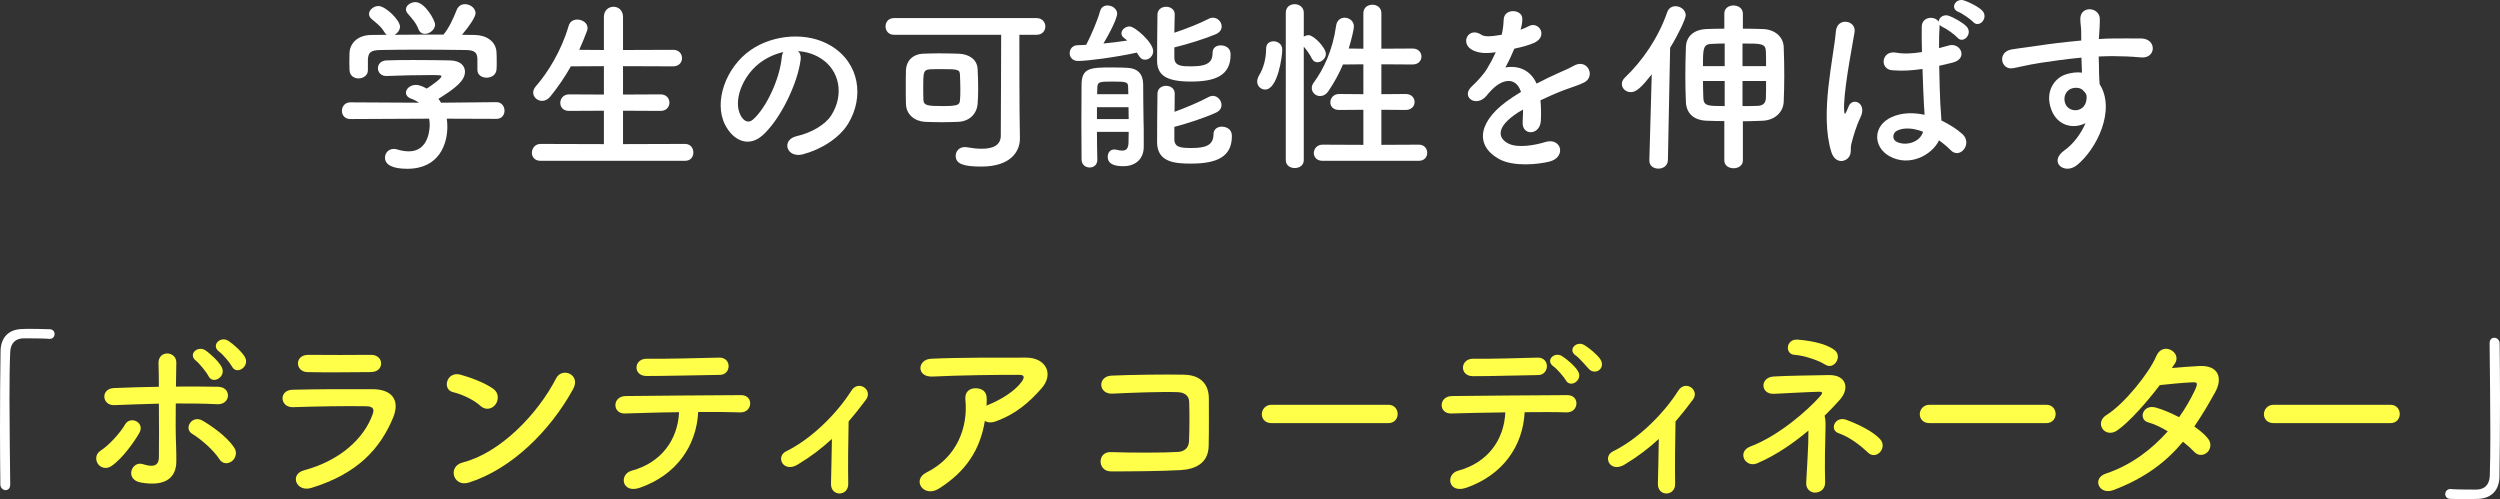 <?xml version="1.0" encoding="utf-8"?>
<!-- Generator: Adobe Illustrator 15.1.0, SVG Export Plug-In . SVG Version: 6.00 Build 0)  -->
<!DOCTYPE svg PUBLIC "-//W3C//DTD SVG 1.1//EN" "http://www.w3.org/Graphics/SVG/1.1/DTD/svg11.dtd">
<svg version="1.1" id="レイヤー_1" xmlns="http://www.w3.org/2000/svg" xmlns:xlink="http://www.w3.org/1999/xlink" x="0px"
	 y="0px" width="404.079px" height="80.663px" viewBox="0 0 404.079 80.663"
	 style="enable-background:new 0 0 404.079 80.663;" xml:space="preserve">
<rect x="0" y="0" width="404.079" height="80.663" fill="#333333" stroke="none"/>
<style type="text/css">
<![CDATA[
	.st0{fill:#FFFF49;}
	.st1{fill:#FFFFFF;}
]]>
</style>
<g>
	<g>
		<path class="st1" d="M72.215,19.182c0.06,0.42,0.09,0.87,0.09,1.32
			c0,2.7-1.26,6.779-6.479,6.779c-2.34,0-3.601-0.63-3.601-1.8
			c0-0.75,0.57-1.409,1.41-1.409c0.15,0,0.3,0,0.48,0.06
			c0.659,0.21,1.35,0.33,1.979,0.33c3.36,0,3.36-4.02,3.36-4.26
			c0-0.36-0.03-0.69-0.091-1.021l-12.719,0.061c-0.931,0-1.38-0.66-1.38-1.32
			c0-0.689,0.479-1.38,1.35-1.38l11.1,0.061
			c-0.36-0.24-0.75-0.48-1.2-0.63c-0.63-0.211-0.899-0.601-0.899-0.99
			c0-0.63,0.689-1.26,1.59-1.26c0.659,0,1.29,0.33,1.77,0.6
			c0.78-0.51,2.37-1.62,2.37-1.979c0-0.12-0.12-0.181-0.33-0.181
			c-0.33-0.029-0.9-0.029-1.59-0.029c-1.92,0-4.83,0.06-6.93,0.149
			c-0.03,0-0.03,0-0.06,0c-0.899,0-1.35-0.63-1.35-1.26
			c0-0.6,0.45-1.23,1.38-1.26c1.29-0.061,2.91-0.061,4.5-0.061
			c2.189,0,4.38,0.03,5.76,0.061c1.71,0.029,2.43,0.899,2.43,1.83
			c0,1.47-1.59,2.699-4.29,4.38c0.15,0.21,0.301,0.42,0.42,0.63
			l8.94-0.091c0.869,0,1.319,0.69,1.319,1.381c0,0.659-0.42,1.319-1.29,1.319
			L72.215,19.182z M77.164,9.583c0-1.26-0.66-1.47-1.89-1.5
			c-2.4-0.029-5.1-0.06-7.71-0.06c-2.13,0-4.229,0.03-6.09,0.06
			c-1.649,0.03-1.92,0.45-2.01,1.5c0,0,0,0,0,1.74v0.03
			c0,0.84-0.75,1.319-1.529,1.319c-0.691,0-1.41-0.42-1.441-1.35
			c0-0.39-0.03-0.84-0.03-1.32c0-0.51,0.03-1.02,0.03-1.47
			c0.06-1.41,1.17-2.85,3.51-2.88l2.52-0.029
			C62.375,5.533,62.255,5.383,62.135,5.203c-0.63-1.05-1.29-1.439-2.1-2.159
			c-0.271-0.24-0.39-0.51-0.39-0.78c0-0.66,0.749-1.29,1.529-1.29
			c1.14,0,3.48,2.28,3.48,3.33c0,0.54-0.391,1.05-0.87,1.32
			c2.64-0.03,5.249-0.03,7.89-0.03c0.87-0.99,1.649-2.73,2.13-3.96
			c0.27-0.69,0.81-0.96,1.35-0.96c0.84,0,1.71,0.63,1.71,1.47
			c0,0.57-0.96,2.04-2.189,3.48c0.689,0,1.409,0.029,2.1,0.029
			c1.77,0.03,3.42,0.99,3.479,2.851c0.03,0.42,0.03,1.05,0.03,1.619
			c0,0.42,0,0.811-0.03,1.11c-0.06,0.87-0.84,1.32-1.59,1.32
			c-0.78,0-1.5-0.42-1.5-1.261c0-0.029,0-0.029,0-0.06V9.583z M68.675,5.473
			c-0.42,0-0.811-0.21-1.021-0.72c-0.42-1.11-1.079-1.771-1.77-2.58
			c-0.18-0.21-0.27-0.45-0.27-0.66c0-0.63,0.749-1.17,1.529-1.17
			c1.53,0,3.18,2.939,3.18,3.63C70.324,4.783,69.455,5.473,68.675,5.473z"/>
		<path class="st1" d="M87.38,25.993c-0.96,0-1.41-0.631-1.41-1.29
			c0-0.721,0.51-1.44,1.41-1.44l10.229,0.03v-5.399l-5.64,0.029
			c-0.96,0-1.41-0.63-1.41-1.29c0-0.689,0.51-1.38,1.41-1.38l5.64,0.03
			v-4.59l-5.34,0.03c-0.96,1.71-2.07,3.33-3.33,4.89
			c-0.42,0.51-0.899,0.689-1.319,0.689c-0.78,0-1.44-0.6-1.44-1.35
			c0-0.3,0.12-0.63,0.39-0.96c1.92-2.189,4.141-5.699,5.34-9.81
			c0.21-0.72,0.78-1.02,1.38-1.02c0.841,0,1.681,0.54,1.681,1.38
			c0,0.12-0.03,0.3-0.091,0.449c-0.39,1.051-0.81,2.07-1.26,3.061
			l3.99,0.029V2.744c0-1.11,0.78-1.65,1.56-1.65
			c0.75,0,1.53,0.54,1.53,1.65v5.339l8.1-0.029
			c0.96,0,1.439,0.66,1.439,1.35c0,0.66-0.479,1.32-1.439,1.32l-8.1-0.03
			v4.59l6.06-0.03c0.96,0,1.44,0.66,1.44,1.351
			c0,0.659-0.48,1.319-1.44,1.319l-6.06-0.029v5.399L110.719,23.262
			c0.9,0,1.35,0.69,1.35,1.38c0,0.69-0.42,1.351-1.35,1.351H87.38z"/>
		<path class="st1" d="M129.409,9.643c-0.48,3.81-3.18,9.479-6.06,12.149
			c-2.311,2.13-4.83,0.96-6.15-1.62c-1.89-3.72,0.12-9.3,4.141-12.09
			c3.689-2.55,9.18-2.97,12.959-0.689c4.649,2.79,5.399,8.31,2.79,12.6
			c-1.41,2.31-4.35,4.17-7.319,4.949c-2.641,0.69-3.57-2.34-0.99-2.939
			c2.279-0.51,4.59-1.8,5.58-3.36c2.13-3.359,1.319-7.289-1.65-9.179
			c-1.17-0.75-2.43-1.11-3.72-1.2C129.319,8.563,129.499,9.042,129.409,9.643z
			 M122.749,10.213c-2.789,2.159-4.289,6.149-3.029,8.459
			c0.45,0.87,1.229,1.32,1.979,0.66c2.25-1.979,4.35-6.75,4.65-9.989
			c0.029-0.36,0.12-0.69,0.27-0.931
			C125.239,8.713,123.89,9.343,122.749,10.213z"/>
		<path class="st1" d="M164.851,22.333c0,0.03,0,0.03,0,0.06c0,2.101-1.5,4.53-6.239,4.53
			c-2.94,0-4.14-0.45-4.14-1.74c0-0.72,0.54-1.41,1.47-1.41
			c0.09,0,0.24,0,0.36,0.03c0.84,0.15,1.649,0.24,2.369,0.24
			c1.83,0,3.09-0.57,3.09-2.13c0-2.97,0.061-11.729,0.061-16.289h-17.31
			c-0.93,0-1.38-0.69-1.38-1.351c0-0.689,0.45-1.35,1.38-1.35h23.009
			c0.96,0,1.44,0.689,1.44,1.35c0,0.69-0.48,1.351-1.44,1.351h-2.76
			c0,3.6,0,10.469,0.03,12.479L164.851,22.333z M154.892,19.693
			c-0.87,0.029-1.8,0.06-2.7,0.06c-0.93,0-1.83-0.03-2.67-0.06
			c-1.68-0.091-3.029-1.17-3.09-2.851c-0.03-0.869-0.03-1.8-0.03-2.76
			c0-0.93,0-1.89,0.03-2.79c0.061-1.38,1.021-2.52,2.729-2.609
			c0.75-0.03,1.65-0.061,2.58-0.061c1.141,0,2.311,0.03,3.271,0.061
			c1.529,0.06,2.909,0.87,3,2.43c0.06,1.021,0.09,2.13,0.09,3.24
			c0,0.84-0.03,1.68-0.09,2.46C157.861,18.432,156.691,19.602,154.892,19.693z
			 M155.222,14.502c0-0.84-0.03-1.68-0.061-2.399
			c-0.029-0.87-0.3-0.931-2.97-0.931c-0.689,0-1.38,0-1.859,0.03
			c-1.11,0.061-1.11,0.57-1.11,2.97c0,0.66,0,1.32,0.03,1.95
			c0.029,0.96,0.72,1.021,3.18,1.021c2.43,0,2.67-0.211,2.729-0.931
			C155.222,15.703,155.222,15.103,155.222,14.502z"/>
		<path class="st1" d="M174.242,9.853c-0.899,0-1.35-0.63-1.35-1.26
			s0.45-1.29,1.319-1.29c0.421,0,0.87-0.03,1.351-0.061
			c0.689-1.29,1.83-3.899,2.25-5.459c0.18-0.631,0.66-0.9,1.199-0.9
			c0.75,0,1.561,0.54,1.561,1.35c0,0.15-0.18,1.351-2.22,4.8
			c1.319-0.12,2.64-0.3,3.84-0.479c-0.15-0.15-0.33-0.271-0.48-0.391
			c-0.33-0.239-0.45-0.51-0.45-0.779c0-0.57,0.63-1.11,1.32-1.11
			c0.87,0,3.81,2.61,3.81,3.99c0,0.779-0.63,1.38-1.29,1.38
			c-0.569,0-0.81-0.24-1.35-1.14C180.183,9.283,175.742,9.853,174.242,9.853z
			 M177.302,21.312c0,1.681,0.03,3.3,0.061,4.5v0.03
			c0,0.84-0.63,1.229-1.23,1.229c-0.659,0-1.289-0.42-1.319-1.26
			c0-1.62-0.03-3.869-0.03-6.09c0-2.25,0.03-4.499,0.03-6.149
			c0.06-2.61,1.47-2.67,4.949-2.67c0.931,0,1.891,0.03,2.46,0.06
			c1.71,0.091,2.521,1.021,2.55,2.641c0,0.45,0.03,5.1,0.061,6.09
			c0.03,0.51,0.03,1.29,0.03,2.04c0,0.72,0,1.439,0,1.89
			c0,0.03,0,0.06,0,0.12c0,1.89-1.261,3.119-3.3,3.119
			c-1.351,0-2.521-0.3-2.521-1.529c0-0.601,0.36-1.17,1.05-1.17
			c0.091,0,0.181,0,0.301,0.029c0.39,0.091,0.72,0.15,0.989,0.15
			c0.63,0,0.99-0.3,1.021-1.29c0-0.479,0.029-1.08,0.029-1.74H177.302z
			 M177.302,17.323v1.92h5.13c0-0.63-0.029-1.29-0.029-1.92H177.302z
			 M182.372,15.223c0-0.391-0.03-0.75-0.03-1.08c0-0.9-0.21-0.96-2.55-0.96
			c-2.16,0-2.37,0.06-2.43,0.96c0,0.33-0.03,0.689-0.03,1.08H182.372z
			 M189.812,9.313c0,1.41,1.26,1.41,2.79,1.41
			c2.82,0,3.39-0.84,3.39-2.19c0-0.84,0.63-1.2,1.32-1.2
			c0.18,0,1.59,0.03,1.59,1.5c0,3.301-2.34,4.351-6.39,4.351
			c-4.08,0-5.49-1.05-5.49-3.42c0-1.771,0.03-5.85,0.061-7.41
			c0-0.84,0.72-1.26,1.41-1.26c0.689,0,1.38,0.42,1.38,1.229v0.03
			c0,0.75-0.061,1.83-0.061,2.94c1.891-0.63,4.11-1.5,5.61-2.28
			c0.21-0.12,0.42-0.15,0.63-0.15c0.779,0,1.41,0.69,1.41,1.41
			c0,0.48-0.271,0.96-0.961,1.26c-1.77,0.75-4.589,1.62-6.689,2.13V9.313z
			 M189.812,22.512c0,1.351,1.141,1.41,2.82,1.41
			c2.189,0,3.51-0.42,3.51-2.22c0-0.84,0.66-1.23,1.35-1.23
			c0.15,0,1.62,0.03,1.62,1.53c0,3.27-2.31,4.439-6.569,4.439
			c-2.521,0-5.521-0.149-5.521-3.479c0-1.83,0.03-6.21,0.061-7.8
			c0-0.87,0.689-1.29,1.38-1.29c0.72,0,1.41,0.42,1.41,1.26v0.03
			c0,0.72-0.03,1.77-0.03,2.91c1.89-0.69,4.02-1.59,5.52-2.4
			c0.21-0.12,0.45-0.18,0.66-0.18c0.78,0,1.41,0.72,1.41,1.47
			c0,0.48-0.24,0.96-0.931,1.26c-1.77,0.811-4.589,1.74-6.689,2.28V22.512z"
			/>
		<path class="st1" d="M203.204,13.183c0-0.301,0.09-0.63,0.3-0.99
			c0.75-1.23,1.14-2.79,1.14-4.32c0-0.84,0.57-1.199,1.2-1.199
			c0.601,0,1.41,0.39,1.41,1.35c0,1.17-0.75,6.45-2.76,6.45
			C203.804,14.473,203.204,13.933,203.204,13.183z M207.824,2.053
			c0-0.93,0.72-1.38,1.439-1.38s1.47,0.479,1.47,1.38v3.87
			c0.24-0.15,0.51-0.24,0.78-0.24c0.81,0,2.79,2.01,2.79,3.03
			c0,0.75-0.72,1.35-1.38,1.35c-0.33,0-0.66-0.18-0.87-0.57
			c-0.39-0.81-0.93-1.5-1.32-1.949v18.329c0,0.87-0.72,1.29-1.47,1.29
			c-0.72,0-1.439-0.42-1.439-1.29V2.053z M213.764,25.993
			c-0.96,0-1.41-0.631-1.41-1.261c0-0.659,0.51-1.35,1.41-1.35l6.6,0.03
			v-5.67l-3.93,0.03c-0.96,0-1.41-0.601-1.41-1.23
			c0-0.66,0.51-1.35,1.41-1.35l3.93,0.03v-4.83l-3.3,0.03
			c-0.63,1.499-1.41,2.909-2.34,4.289c-0.42,0.601-0.9,0.811-1.38,0.811
			c-0.69,0-1.32-0.57-1.32-1.29c0-0.271,0.09-0.601,0.33-0.9
			c1.59-2.16,3.06-5.25,3.6-9.149c0.12-0.93,0.75-1.32,1.38-1.32
			c0.75,0,1.5,0.54,1.5,1.41c0,0.45-0.39,2.101-0.84,3.57l2.37,0.029V2.143
			c0-0.93,0.72-1.38,1.47-1.38c0.72,0,1.44,0.45,1.44,1.38v5.729
			L228.312,7.843c0.96,0,1.44,0.66,1.44,1.29c0,0.659-0.48,1.29-1.44,1.29
			l-5.039-0.03v4.83l3.93-0.03c0.96,0,1.439,0.66,1.439,1.29
			c0,0.66-0.479,1.29-1.439,1.29l-3.93-0.03v5.67l6.06-0.03
			c0.899,0,1.35,0.66,1.35,1.32c0,0.659-0.45,1.29-1.35,1.29H213.764z"/>
		<path class="st1" d="M245.75,4.813c0.479-0.18,0.93-0.359,1.26-0.54
			c1.649-0.99,3.27,1.5,1.05,2.61c-0.75,0.359-2.04,0.72-3.3,0.989
			c-0.39,0.96-0.9,2.04-1.44,3.03c2.07-0.36,4.051,0.39,5.04,2.61
			c1.23-0.631,2.49-1.261,3.66-1.771c0.72-0.3,1.53-0.66,2.34-1.109
			c2.25-1.261,3.6,1.739,1.68,2.699c-0.96,0.48-1.649,0.63-3.239,1.23
			c-1.261,0.479-2.61,1.08-3.811,1.649c0.09,0.99,0.12,2.22,0.061,3.3
			c-0.061,1.2-0.84,1.83-1.59,1.86s-1.44-0.54-1.351-1.71
			c0.03-0.63,0.061-1.32,0.061-1.95c-0.271,0.15-0.54,0.3-0.78,0.45
			c-3.72,2.399-3.27,4.2-1.59,5.04c1.59,0.81,4.53,0.21,5.939-0.24
			c2.641-0.81,3.48,2.43,0.721,3.149c-1.771,0.45-5.851,0.9-8.19-0.42
			c-4.05-2.279-3.329-6.329,2.101-9.899c0.42-0.27,0.899-0.6,1.47-0.93
			c-0.811-2.52-3.12-2.22-5.07,0.03c-0.029,0.029-0.09,0.09-0.119,0.119
			c-0.271,0.33-0.48,0.601-0.69,0.78c-1.65,1.47-3.84-0.24-2.04-1.859
			c0.78-0.721,1.8-1.8,2.43-2.82c0.511-0.84,0.99-1.74,1.41-2.67
			C240.14,8.683,239,8.593,238.04,8.113c-2.16-1.08-0.69-3.899,1.41-2.489
			c0.569,0.39,1.77,0.239,2.819,0.06c0.12-0.03,0.301-0.03,0.45-0.06
			c0.21-0.87,0.271-1.471,0.33-2.521c0.12-1.8,2.939-1.62,3-0.149
			c0.03,0.6-0.09,1.17-0.24,1.739L245.75,4.813z"/>
		<path class="st1" d="M266.975,12.013c-1.62,2.04-2.46,2.88-3.39,2.88
			c-0.811,0-1.44-0.601-1.44-1.32c0-0.36,0.15-0.72,0.51-1.05
			c2.851-2.73,5.37-6.39,6.811-10.529c0.239-0.721,0.81-0.99,1.35-0.99
			c0.81,0,1.649,0.6,1.649,1.47c0,0.54-1.14,3-2.52,5.25l-0.359,18.179
			c-0.03,0.9-0.78,1.351-1.53,1.351s-1.47-0.42-1.47-1.29
			c0-0.03,0-0.03,0-0.061L266.975,12.013z M278.704,19.573
			c-1.05,0-2.04-0.03-2.88-0.061c-2.189-0.09-3.27-1.319-3.33-3.029
			c-0.06-1.44-0.09-2.79-0.09-4.14c0-1.53,0.03-3.061,0.09-4.74
			c0.03-1.41,0.96-2.82,3.36-2.91c0.84-0.029,1.83-0.06,2.85-0.06
			V2.204c0-0.9,0.75-1.32,1.47-1.32c0.78,0,1.53,0.45,1.53,1.32v2.43
			c1.109,0,2.22,0.03,3.21,0.06c2.1,0.061,3.33,1.38,3.39,2.88
			c0.06,1.561,0.09,3.09,0.09,4.62c0,1.38-0.03,2.79-0.09,4.26
			c-0.06,1.62-1.38,2.97-3.39,3.06c-0.99,0.03-2.101,0.09-3.21,0.09
			v6.33c0,0.84-0.75,1.26-1.5,1.26s-1.5-0.42-1.5-1.26V19.573z M278.764,7.033
			c-0.779,0-1.499,0.03-2.069,0.061c-1.44,0.029-1.44,0.779-1.44,3.6h3.51
			V7.033z M278.764,13.092h-3.51c0,0.9,0.03,1.801,0.061,2.79
			c0.06,1.261,0.81,1.261,3.449,1.261V13.092z M285.454,10.693
			c0-0.81,0-1.59-0.03-2.399c-0.06-1.261-0.72-1.261-3.78-1.261v3.66
			H285.454z M281.644,13.092v4.051c0.87,0,1.71,0,2.431-0.03
			c0.81-0.03,1.319-0.391,1.35-1.26c0.03-0.96,0.03-1.86,0.03-2.761
			H281.644z"/>
		<path class="st1" d="M296.009,24.583c-0.96-3.03-0.87-6.9-0.479-10.529
			c0.39-3.63,1.05-6.99,1.199-8.94c0.181-2.43,3.33-1.83,3.03,0.061
			c-0.21,1.35-0.72,3.96-1.11,6.51c-0.39,2.55-0.689,5.069-0.569,6.27
			c0.06,0.54,0.09,0.63,0.39,0.03c0.09-0.181,0.3-0.721,0.36-0.87
			c0.689-1.44,2.97-0.42,1.89,1.83c-0.39,0.81-0.69,1.619-0.93,2.369
			c-0.24,0.75-0.42,1.41-0.54,1.891c-0.24,0.84,0.149,1.68-0.601,2.399
			C297.869,26.322,296.519,26.203,296.009,24.583z M305.339,25.212
			c-2.61-1.5-2.67-4.92,0.449-6.3c1.62-0.72,3.45-0.75,5.28-0.36
			c0-0.479-0.061-0.93-0.09-1.5c-0.09-1.229-0.15-3.539-0.24-5.909
			c-1.62,0.24-3.21,0.359-4.92,0.21c-2.069-0.181-1.71-3.24,0.6-2.85
			c1.32,0.239,2.761,0.149,4.23-0.091c-0.03-1.68-0.061-3.21-0.03-4.14
			c0.061-1.649,2.16-1.739,2.73-0.75c0-0.66,0.81-1.29,1.68-0.96
			c0.75,0.271,2.189,1.05,2.819,1.71c1.11,1.17-0.54,2.91-1.47,1.8
			c-0.39-0.449-1.77-1.439-2.34-1.68c-0.24-0.12-0.42-0.24-0.54-0.39
			c0,0.06,0,0.149,0,0.21c-0.06,0.84-0.09,2.1-0.09,3.569
			c0.51-0.149,1.05-0.27,1.53-0.42c1.949-0.6,3.239,2.13,0.659,2.76
			c-0.72,0.181-1.439,0.36-2.159,0.511c0.029,2.34,0.12,4.68,0.18,6.149
			c0.03,0.75,0.15,1.74,0.18,2.7c1.26,0.6,2.46,1.35,3.391,2.189
			c1.709,1.56-0.421,4.17-1.92,2.58c-0.54-0.54-1.171-1.08-1.86-1.561
			C312.269,25.062,308.608,27.072,305.339,25.212z M310.798,21.283
			c-1.5-0.57-2.999-0.721-4.14-0.181c-0.72,0.33-0.899,1.351-0.18,1.771
			c1.439,0.81,3.87,0.18,4.35-1.59H310.798z M316.558,1.933
			c-1.47-0.57-0.449-2.31,0.9-1.859c0.75,0.239,2.25,0.96,2.91,1.619
			c1.14,1.141-0.45,2.94-1.44,1.86C318.538,3.133,317.128,2.143,316.558,1.933
			z"/>
		<path class="st1" d="M331.534,17.653c-1.05-2.91,0.57-5.07,2.4-5.64
			c0.87-0.271,1.77-0.391,2.58-0.271c-0.03-0.66-0.061-1.56-0.09-2.43
			c-2.521,0.24-5.011,0.6-6.57,0.84c-2.16,0.33-3.569,0.72-4.47,0.87
			c-2.01,0.36-2.61-2.64-0.24-3.03c1.2-0.21,3.15-0.42,4.41-0.63
			c1.5-0.24,4.2-0.569,6.84-0.81c0-0.18,0-0.391,0-0.54
			c0.03-1.86-0.15-1.98-0.15-2.94c0-2.189,3.03-1.979,3.15-0.09
			c0.029,0.69-0.061,2.07-0.12,2.88c0,0.15-0.03,0.3-0.03,0.45
			c0.87-0.06,1.65-0.09,2.31-0.09c1.471,0,2.521-0.03,4.561,0
			c2.52,0.06,2.399,3.24,0,3.06c-2.13-0.18-2.851-0.18-4.71-0.21
			c-0.69,0-1.41,0.03-2.19,0.061c0.03,0.96,0.061,1.89,0.061,2.76
			c0,0.42,0.06,1.05,0.09,1.71c2.67,4.199-0.51,10.56-3.689,13.109
			c-2.011,1.59-4.62-0.54-2.011-2.4c1.44-1.02,2.7-2.699,3.42-4.409
			C335.104,20.922,332.494,20.352,331.534,17.653z M336.574,14.502
			c-0.42-0.359-1.29-0.42-1.92-0.12c-0.72,0.33-1.2,1.261-0.87,2.28
			c0.54,1.62,3.15,1.62,3.45-0.51c0.09-0.63,0-0.9-0.18-1.141
			C336.904,14.833,336.754,14.653,336.574,14.502z"/>
		<path class="st1" d="M1.649,78.323c0,0.63-0.359,0.899-0.75,0.899
			c-0.39,0-0.81-0.33-0.84-0.87C0.03,75.773,0,72.653,0,69.413
			c0-4.47,0.03-9.09,0.09-12.659c0.03-2.07,1.17-3.479,3.39-3.57
			c0.51-0.029,0.99-0.029,1.47-0.029c1.051,0,1.98,0.029,3.061,0.06
			c0.569,0,0.81,0.39,0.81,0.78c0,0.39-0.27,0.78-0.78,0.78
			c-0.029,0-0.09,0-0.119,0c-0.181-0.03-1.021-0.091-4.141-0.091
			c-1.199,0.03-2.069,0.69-2.13,2.221c-0.09,1.979-0.12,4.68-0.12,7.619
			c0,4.68,0.091,9.93,0.12,13.77V78.323z"/>
		<path class="st0" d="M15.84,74.993c-0.42-0.6-0.449-1.59,0.391-2.13
			c1.439-0.93,3.239-2.94,3.989-4.26c0.84-1.47,3.3-0.33,2.28,1.41
			c-0.75,1.29-2.67,4.109-4.53,5.34C17.16,75.893,16.26,75.592,15.84,74.993z
			 M18.48,65.483c-2.011,0.09-2.28-2.67-0.061-2.76
			c2.37-0.09,4.83-0.18,7.26-0.21c0-1.59-0.03-2.94-0.06-3.78
			C25.56,56.513,28.529,56.723,28.5,58.614c-0.03,0.93-0.03,2.31-0.061,3.869
			c2.311-0.029,4.561,0,6.78,0.03c2.279,0.03,2.1,2.939-0.12,2.819
			c-2.22-0.119-4.44-0.119-6.689-0.119c-0.03,2.43-0.03,5.01,0.06,7.079
			C28.5,73.252,28.5,73.733,28.5,74.573c0,2.37-1.44,4.17-5.73,3.42
			c-2.67-0.48-1.499-3.57,0.33-2.97c1.23,0.39,2.55,0.569,2.58-1.08
			c0.03-2.13,0.03-5.55,0-8.7C23.28,65.303,20.88,65.393,18.48,65.483z
			 M35.459,74.212c-0.93-1.47-3.06-3.3-4.379-4.079
			c-1.471-0.87-0.03-3.15,1.68-2.131c1.29,0.75,3.93,2.521,5.13,4.41
			c0.51,0.811,0.149,1.74-0.45,2.16S35.999,75.052,35.459,74.212z
			 M33.689,60.773c-0.27-0.569-1.47-2.04-2.01-2.46
			c-1.38-1.08,0.33-2.55,1.59-1.649c0.72,0.51,2.07,1.739,2.55,2.64
			C36.659,60.893,34.38,62.243,33.689,60.773z M37.499,59.244
			c-0.3-0.57-1.5-2.011-2.069-2.4c-1.41-1.02,0.21-2.609,1.5-1.74
			c0.75,0.48,2.13,1.71,2.64,2.58C40.47,59.244,38.22,60.683,37.499,59.244z"/>
		<path class="st0" d="M50.322,78.863c-2.46,0.75-3.57-2.221-1.171-2.851
			c5.91-1.59,9.72-5.22,11.07-9.029c0.3-0.81,0.149-1.29-0.99-1.32
			c-3.06-0.06-8.64,0.03-11.85,0.15c-2.13,0.09-2.399-2.76-0.09-2.82
			c3.87-0.09,8.909-0.119,12.989-0.09c3,0.03,4.47,1.71,3.24,4.65
			C61.421,72.563,57.762,76.583,50.322,78.863z M59.861,60.143
			c-2.819,0-6.96,0.09-10.199,0c-1.98-0.06-2.101-2.819,0.21-2.79
			c2.88,0.03,7.079,0.03,10.109,0c1.02,0,1.62,0.66,1.62,1.38
			C61.602,59.454,61.092,60.143,59.861,60.143z"/>
		<path class="st0" d="M77.658,65.603c-1.11-1.02-3.03-1.89-4.44-2.22
			c-1.8-0.42-1.05-3.45,1.23-2.82c1.59,0.45,3.84,1.26,5.279,2.28
			c0.931,0.66,0.87,1.8,0.391,2.489C79.638,66.023,78.588,66.443,77.658,65.603
			z M75.798,77.993c-2.55,0.81-3.51-2.61-1.02-3.24
			c6.029-1.529,12.089-7.739,15.119-13.619c0.96-1.86,4.05-0.6,2.729,1.77
			C88.907,69.653,82.698,75.802,75.798,77.993z"/>
		<path class="st0" d="M103.429,78.833c-2.94,1.02-3.42-2.19-1.32-2.76
			c4.77-1.29,7.439-4.98,7.649-9.45c-3.329,0.03-6.63,0.15-8.729,0.21
			c-1.02,0.03-1.56-0.63-1.56-1.35s0.54-1.47,1.71-1.47
			c4.26-0.061,13.709-0.12,18.599-0.15c1.05,0,1.53,0.721,1.471,1.44
			c-0.061,0.72-0.601,1.38-1.65,1.35c-1.649-0.06-4.109-0.09-6.75-0.06
			C112.578,72.023,109.368,76.762,103.429,78.833z M116.357,60.593
			c-4.14,0.06-8.64,0.18-11.849,0.18c-2.25,0-2.101-2.819,0.029-2.79
			c3.78,0.03,7.77-0.09,11.7-0.18c1.05-0.03,1.529,0.69,1.529,1.38
			C117.768,59.903,117.258,60.593,116.357,60.593z"/>
		<path class="st0" d="M128.943,75.083c-1.08,0.66-2.01,0.45-2.46-0.18
			c-0.42-0.601-0.3-1.53,0.57-1.95c3.99-1.95,8.1-5.939,10.56-9.81
			c1.14-1.8,3.51-0.12,2.37,1.44c-0.96,1.289-1.891,2.459-2.82,3.539
			c-0.06,2.311-0.12,7.89-0.06,10.05c0.029,0.99-0.63,1.561-1.351,1.59
			c-0.72,0.03-1.439-0.479-1.439-1.529c0.03-1.62,0.12-4.8,0.15-7.29
			C132.813,72.473,131.073,73.792,128.943,75.083z"/>
		<path class="st0" d="M151.743,78.983c-1.2,0.75-2.31,0.42-2.82-0.271
			c-0.51-0.689-0.39-1.74,0.811-2.34c5.04-2.49,6.75-7.439,6.3-11.789
			c-0.12-1.261,0.689-1.83,1.649-1.83c0.931,0,1.83,0.449,1.8,1.71
			c0,0.359,0,0.75-0.03,1.109c0.09-0.029,0.15-0.09,0.24-0.12
			c2.01-0.81,4.29-2.159,5.46-3.779c0.45-0.63,0.45-1.08-0.33-1.08
			c-3.359-0.03-9.899,0.06-14.099,0.27c-2.641,0.12-2.49-2.76-0.24-2.88
			c4.35-0.21,10.89-0.18,15.389-0.18c3.12,0,4.561,2.61,2.46,4.979
			c-1.979,2.25-4.169,4.17-7.439,5.34c-0.69,0.24-1.29,0.181-1.71-0.09
			C158.433,72.623,156.183,76.193,151.743,78.983z"/>
		<path class="st0" d="M190.8,75.983c-3.181,0.18-8.13,0.21-11.22,0.21
			c-2.25,0-2.25-3.21-0.03-3.12c3.21,0.12,8.67,0.12,10.89-0.03
			c0.899-0.06,1.68-0.569,1.74-1.68c0.09-1.8,0.09-4.859,0.029-6.42
			c-0.029-0.99-0.75-1.53-1.89-1.56c-2.64-0.09-7.38,0.09-10.5,0.24
			c-2.34,0.119-2.459-2.82-0.149-2.91c3.3-0.15,8.699-0.21,11.699-0.15
			c2.97,0.061,4.021,1.83,4.021,3.84c0,1.83,0.029,5.01-0.03,7.68
			C195.299,74.962,193.079,75.863,190.8,75.983z"/>
		<path class="st0" d="M205.539,68.393c-1.08,0-1.59-0.72-1.59-1.44
			c0-0.75,0.569-1.529,1.59-1.529h18.839c1.021,0,1.53,0.75,1.53,1.5
			c0,0.72-0.51,1.47-1.53,1.47H205.539z"/>
		<path class="st0" d="M237.009,78.833c-2.939,1.02-3.42-2.19-1.319-2.76
			c4.77-1.29,7.409-4.95,7.619-9.42c-3.329,0.03-6.63,0.12-8.729,0.18
			c-1.02,0.03-1.56-0.63-1.56-1.35s0.54-1.47,1.71-1.47
			c4.26-0.061,13.709-0.12,18.599-0.15c1.05,0,1.53,0.721,1.471,1.44
			c-0.061,0.72-0.601,1.38-1.65,1.35c-1.62-0.06-4.08-0.06-6.72-0.03
			C246.159,72.053,242.949,76.762,237.009,78.833z M238.089,60.803
			c-2.25,0-2.1-2.85,0.03-2.82c3.78,0.03,6.449-0.09,10.38-0.18
			c1.05-0.03,1.529,0.69,1.529,1.38c0,0.72-0.51,1.44-1.41,1.44
			C244.479,60.683,241.299,60.803,238.089,60.803z M253.089,61.463
			c-0.301-0.54-1.471-1.891-2.011-2.25c-1.35-0.96,0.15-2.43,1.41-1.65
			c0.72,0.45,2.04,1.561,2.55,2.4
			C255.938,61.433,253.809,62.813,253.089,61.463z M256.809,59.633
			c-0.511-0.54-1.561-1.8-2.101-2.16c-1.38-0.899,0.061-2.46,1.351-1.71
			c0.72,0.42,2.069,1.5,2.609,2.311C259.599,59.513,257.858,60.744,256.809,59.633z"
			/>
		<path class="st0" d="M262.596,75.083c-1.08,0.66-2.01,0.45-2.46-0.18
			c-0.42-0.601-0.3-1.53,0.57-1.95c3.99-1.95,8.1-5.939,10.56-9.81
			c1.14-1.8,3.51-0.12,2.37,1.44c-0.96,1.289-1.891,2.459-2.82,3.539
			c-0.06,2.311-0.12,7.89-0.06,10.05c0.029,0.99-0.63,1.561-1.351,1.59
			c-0.72,0.03-1.439-0.479-1.439-1.529c0.03-1.62,0.12-4.8,0.15-7.29
			C266.466,72.473,264.726,73.792,262.596,75.083z"/>
		<path class="st0" d="M295.06,69.203c-0.061,2.22-0.15,5.91-0.061,8.7
			c0.03,1.17-0.75,1.619-1.47,1.71c-0.72,0.09-1.65-0.45-1.59-1.561
			c0.12-2.699,0.39-5.999,0.359-8.459c-2.46,2.069-5.249,3.989-8.249,5.279
			c-1.98,0.84-3.36-1.86-1.141-2.7c4.62-1.739,9.3-5.879,11.31-8.159
			c0.391-0.45,0.45-0.72-0.239-0.69c-1.59,0.03-5.311,0.24-7.23,0.33
			c-2.22,0.12-2.31-2.609-0.149-2.79c2.04-0.149,6.659-0.18,8.909-0.239
			c2.94-0.09,3.48,2.159,1.891,3.96c-0.75,0.84-1.591,1.739-2.49,2.609
			C295.029,67.613,295.089,68.213,295.06,69.203z M294.969,58.914
			c-1.05-0.69-3.449-1.471-4.92-1.561c-1.59-0.09-1.409-2.579,0.48-2.46
			c1.649,0.12,4.47,0.54,5.939,1.65c0.721,0.54,0.721,1.35,0.33,1.95
			C296.409,59.093,295.719,59.393,294.969,58.914z M301.898,73.132
			c-1.229-1.199-3.06-2.55-4.739-3.119c-1.5-0.511-0.601-2.82,1.26-2.16
			c1.8,0.66,4.32,1.859,5.46,3.12c0.63,0.689,0.479,1.56,0,2.1
			C303.398,73.613,302.559,73.792,301.898,73.132z"/>
		<path class="st0" d="M311.887,68.393c-1.08,0-1.59-0.72-1.59-1.44
			c0-0.75,0.569-1.529,1.59-1.529h18.839c1.021,0,1.53,0.75,1.53,1.5
			c0,0.72-0.51,1.47-1.53,1.47H311.887z"/>
		<path class="st0" d="M341.652,79.193c-2.4,0.93-3.57-1.891-1.29-2.641
			c4.14-1.38,7.47-3.96,10.02-6.84c-1.08-0.659-2.189-1.17-3.149-1.439
			c-1.681-0.45-0.9-3,1.199-2.4c1.11,0.301,2.46,0.87,3.78,1.561
			c1.02-1.44,1.859-2.91,2.52-4.29c0.57-1.229,0.45-1.38-0.33-1.35
			c-1.199,0.029-4.289,0.33-5.31,0.449c-2.1,2.761-4.859,5.91-6.87,7.32
			c-2.01,1.38-3.779-1.23-1.739-2.49c2.91-1.8,6.93-6.869,8.01-9.449
			c1.05-2.55,4.14-0.69,3.09,1.05c-0.15,0.24-0.33,0.51-0.54,0.81
			c1.47-0.12,3.12-0.27,4.56-0.33c3.09-0.09,3.63,2.07,2.46,4.2
			c-1.11,2.01-2.22,3.87-3.39,5.58c0.84,0.6,1.62,1.229,2.16,1.89
			c0.689,0.81,0.479,1.77-0.061,2.28c-0.54,0.51-1.439,0.659-2.13-0.091
			c-0.45-0.479-1.08-1.05-1.8-1.619
			C350.172,74.603,346.812,77.212,341.652,79.193z"/>
		<path class="st0" d="M367.51,68.393c-1.08,0-1.59-0.72-1.59-1.44
			c0-0.75,0.569-1.529,1.59-1.529h18.839c1.021,0,1.53,0.75,1.53,1.5
			c0,0.72-0.51,1.47-1.53,1.47H367.51z"/>
		<path class="st1" d="M402.399,55.494c0-0.63,0.359-0.9,0.75-0.9
			c0.42,0,0.84,0.33,0.87,0.87c0.029,2.58,0.06,5.7,0.06,8.939
			c0,4.47-0.03,9.09-0.09,12.66c-0.03,2.069-1.2,3.479-3.42,3.569
			c-0.72,0.03-1.35,0.03-1.979,0.03c-0.841,0-1.65,0-2.55-0.03
			c-0.54,0-0.811-0.39-0.811-0.78c0-0.39,0.3-0.81,0.811-0.81
			c0.029,0,0.09,0,0.119,0c0.181,0.03,1.021,0.09,4.141,0.09
			c1.199-0.03,2.069-0.689,2.13-2.22c0.06-1.8,0.09-4.2,0.09-6.81
			c0-4.89-0.09-10.53-0.12-14.58V55.494z"/>
	</g>
</g>
</svg>
